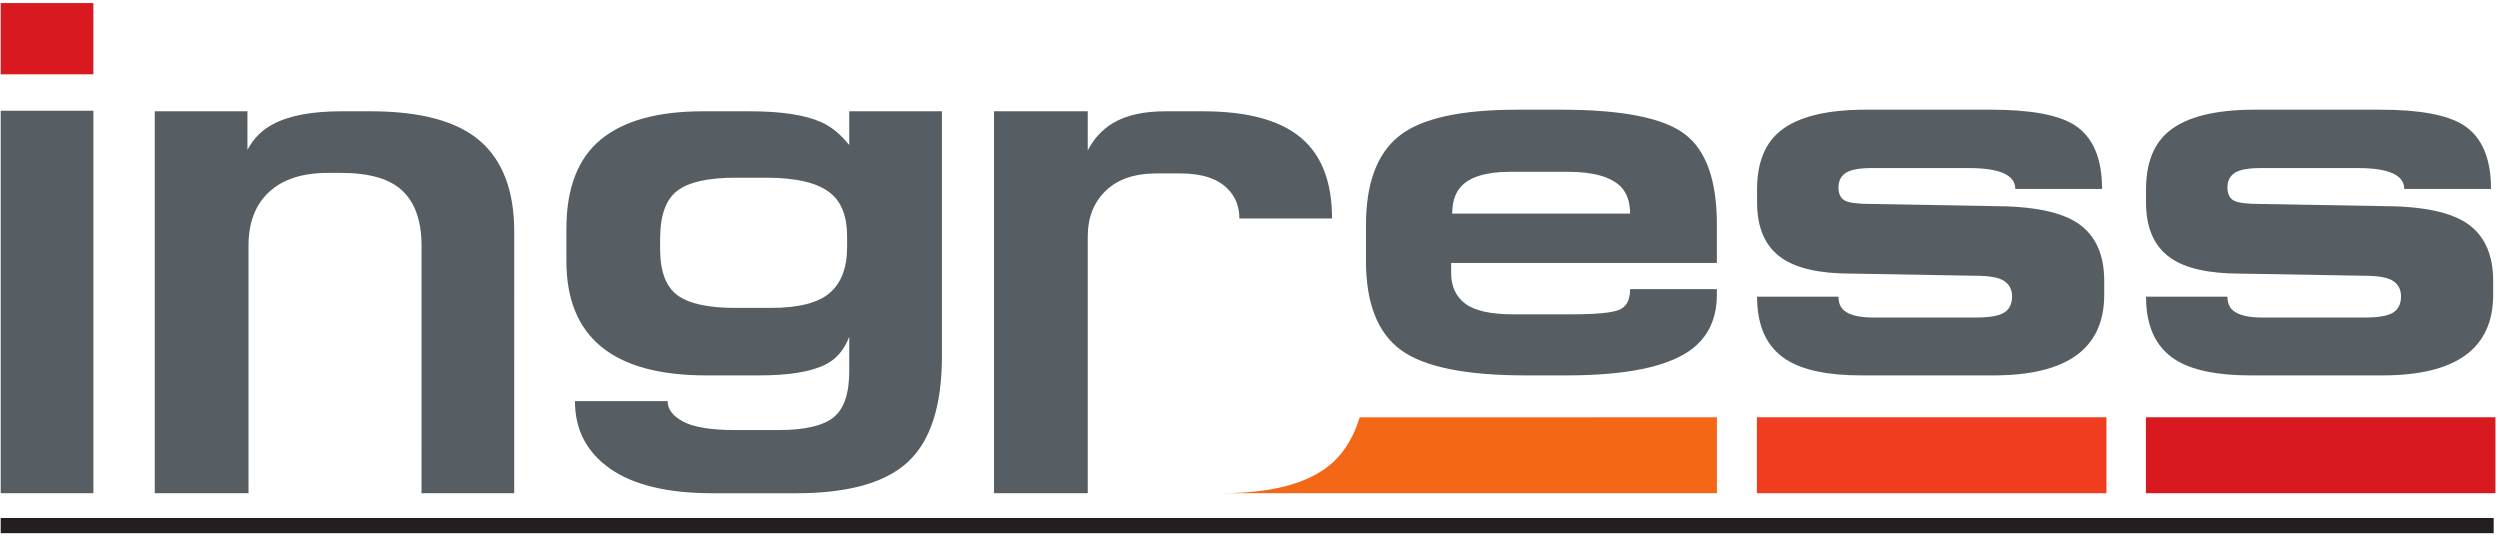 <?xml version="1.0" encoding="UTF-8" standalone="no"?>
<svg
   xmlns:dc="http://purl.org/dc/elements/1.1/"
   xmlns:cc="http://creativecommons.org/ns#"
   xmlns:rdf="http://www.w3.org/1999/02/22-rdf-syntax-ns#"
   xmlns:svg="http://www.w3.org/2000/svg"
   xmlns="http://www.w3.org/2000/svg"
   xmlns:inkscape="http://www.inkscape.org/namespaces/inkscape"
   version="1.1"
   width="175"
   height="37.5"
   id="logo_ingress_svg"
   xml:space="preserve"><defs
     id="defs6" /><g
     transform="matrix(1.25,0,0,-1.25,0,37.5)"
     id="g10"><g
       transform="scale(0.1,0.1)"
       id="g12"><path
         d="m 0.395,1.418 1396.06,0 0,8.504 -1396.06,0 0,-8.504 z"
         inkscape:connector-curvature="0"
         id="path14"
         style="fill:#231f20;fill-opacity:1;fill-rule:nonzero;stroke:none" /><path
         d="m 52.293,237.98 0.004,-214.167 -51.902,0 0,214.167 51.898,0"
         inkscape:connector-curvature="0"
         id="path16"
         style="fill:#565d63;fill-opacity:1;fill-rule:nonzero;stroke:none" /><path
         d="m 207.43,237.68 c 28.14,0 48.597,-5.539 61.375,-16.618 12.773,-11.078 19.16,-27.992 19.16,-50.746 l -0.008,-146.504 -51.902,0 0.011,138.566 c 0,13.601 -3.5,23.801 -10.5,30.601 -7,6.797 -18.5,10.2 -34.5,10.2 l -7.5,0 c -14.199,0 -25.148,-3.551 -32.851,-10.649 -7.699,-7.101 -11.551,-17.152 -11.551,-30.152 l 0,-138.566 -52.5,0 0,213.868 51.902,0 0,-21.602 c 3.395,6.402 8.184,11.199 14.372,14.402 8.98,4.797 21.753,7.2 38.32,7.2 l 16.172,0"
         inkscape:connector-curvature="0"
         id="path18"
         style="fill:#565d63;fill-opacity:1;fill-rule:nonzero;stroke:none" /><path
         d="m 393.676,237.68 26.101,0 c 17.602,0 30.903,-2 39.899,-6 5.601,-2.399 10.902,-6.7 15.902,-12.899 l 0,18.899 51.899,0 0,-137.207 c 0,-27.563 -6.301,-47.239 -18.899,-59.02 -12.601,-11.781 -33.5,-17.672 -62.699,-17.672 l -46.801,0 c -25.199,0 -44.351,4.598 -57.449,13.797 -13.102,9.203 -19.652,21.801 -19.652,37.801 l 51.902,0 c 0,-4.598 2.949,-8.449 8.848,-11.551 5.902,-3.098 15.55,-4.648 28.953,-4.648 l 24.297,0 c 14.601,0 24.851,2.348 30.75,7.051 5.902,4.699 8.851,13.351 8.851,25.949 l 0,19.199 c -2.801,-7.199 -7.101,-12.297 -12.898,-15.301 -8.004,-4.199 -20.602,-6.301 -37.801,-6.301 l -29.402,0 c -52.2,0 -78.301,21.36 -78.301,64.071 l 0,17.968 c 0,22.754 6.402,39.418 19.203,49.996 12.801,10.579 31.898,15.868 57.297,15.868 z m 35.402,-37.2 -17.398,0 c -15.203,0 -26,-2.441 -32.403,-7.32 -6.398,-4.879 -9.601,-13.793 -9.601,-26.738 l 0,-5.981 c 0,-12.347 3.203,-20.91 9.601,-25.691 6.403,-4.781 17.2,-7.172 32.403,-7.172 l 20.097,0 c 15.399,0 26.352,2.789 32.852,8.367 6.5,5.578 9.75,14.141 9.75,25.696 l 0,5.976 c 0,11.153 -3.102,19.219 -9.301,24.199 -7,5.774 -19,8.664 -36,8.664"
         inkscape:connector-curvature="0"
         id="path20"
         style="fill:#565d63;fill-opacity:1;fill-rule:evenodd;stroke:none" /><path
         d="m 694.047,177.68 c 0,6.718 -2.203,12.254 -6.602,16.601 -5.601,5.731 -14.398,8.598 -26.398,8.598 l -13.5,0 c -12.199,0 -21.652,-3.242 -28.352,-9.723 -6.699,-6.484 -10.05,-15.011 -10.05,-25.582 l 0.003,-143.762 -52.496,0 -0.007,213.868 52.5,0 0,-21.899 c 3.402,6.598 8.101,11.699 14.101,15.297 7.399,4.402 17.199,6.602 29.399,6.602 l 21,0 c 26.601,0 45.699,-5.672 57.3,-17.016 10,-9.75 15,-24.078 15,-42.984 l -51.898,0"
         inkscape:connector-curvature="0"
         id="path22"
         style="fill:#565d63;fill-opacity:1;fill-rule:nonzero;stroke:none" /><path
         d="m 854.344,89.777 c -33.801,0 -57.149,4.793 -70.051,14.375 -12.898,9.582 -19.348,26.145 -19.348,49.696 l 0,20.062 c 0,23.356 6.149,39.969 18.45,49.852 12.3,9.879 34.347,14.816 66.148,14.816 l 24.602,0 c 34.199,0 57.3,-4.551 69.3,-13.648 12,-9.098 18,-25.95 18,-50.551 l 0,-21.602 -148.8,0 0,-5.636 c 0,-7.52 2.648,-13.262 7.949,-17.223 5.301,-3.957 14.25,-5.938 26.851,-5.938 l 32.399,0 c 13.801,0 22.75,0.832 26.851,2.497 4.098,1.664 6.149,5.531 6.149,11.601 l 48.601,0 0,-2.98 c 0,-13.715 -5,-24.153 -15,-31.309 -13.199,-9.34 -36.3,-14.012 -69.3,-14.012 l -22.801,0 z m 23.699,114.004 -32.398,0 c -13.403,0 -22.602,-2.801 -27.602,-8.402 -3.199,-3.598 -4.797,-8.598 -4.797,-15 l 99.598,0 c 0,6.601 -1.801,11.703 -5.399,15.301 -5.601,5.398 -15.402,8.101 -29.402,8.101"
         inkscape:connector-curvature="0"
         id="path24"
         style="fill:#565d63;fill-opacity:1;fill-rule:evenodd;stroke:none" /><path
         d="m 1029.55,133.879 c 0,-3.508 1.11,-6.141 3.31,-7.899 3.2,-2.535 8.6,-3.8 16.2,-3.8 l 57.3,0 c 7.8,0 13.15,0.937 16.05,2.816 2.9,1.875 4.35,4.887 4.35,9.031 0,3.75 -1.46,6.618 -4.36,8.59 -2.91,1.973 -8.27,2.961 -16.09,2.961 l -69.74,1.203 c -17.44,0 -30.37,2.899 -38.785,8.699 -9.219,6.399 -13.828,16.797 -13.828,31.2 l 0,7.199 c 0,14.801 4.305,25.703 12.918,32.703 9.815,8 25.835,11.996 48.075,11.996 l 70.01,0 c 22.23,0 37.86,-2.898 46.88,-8.699 10.21,-6.598 15.32,-18.5 15.32,-35.699 l -48.6,0 c 0,7.8 -8.65,11.699 -25.96,11.699 l -54.33,0 c -7.04,0 -11.92,-0.899 -14.64,-2.699 -2.71,-1.801 -4.08,-4.5 -4.08,-8.102 0,-3.598 1.16,-6.051 3.47,-7.348 2.31,-1.3 7.28,-1.949 14.91,-1.949 l 68.07,-1.199 c 22.7,0 38.76,-3.34 48.2,-10.02 9.44,-6.679 14.16,-17.296 14.16,-31.851 l 0,-7.77 c 0,-30.109 -20.7,-45.164 -62.1,-45.164 l -73.8,0 c -19,0 -33.1,2.981 -42.3,8.941 -10.805,6.953 -16.203,18.672 -16.203,35.16 l 45.593,0"
         inkscape:connector-curvature="0"
         id="path26"
         style="fill:#565d63;fill-opacity:1;fill-rule:nonzero;stroke:none" /><path
         d="m 1247.37,133.879 c 0,-3.508 1.1,-6.141 3.3,-7.899 3.2,-2.535 8.6,-3.8 16.2,-3.8 l 57.3,0 c 7.8,0 13.15,0.937 16.05,2.816 2.9,1.875 4.35,4.887 4.35,9.031 0,3.75 -1.45,6.618 -4.36,8.59 -2.91,1.973 -8.26,2.961 -16.08,2.961 l -69.75,1.203 c -17.43,0 -30.36,2.899 -38.78,8.699 -9.22,6.399 -13.83,16.797 -13.83,31.2 l 0,7.199 c 0,14.801 4.31,25.703 12.92,32.703 9.81,8 25.84,11.996 48.07,11.996 l 70.01,0 c 22.23,0 37.86,-2.898 46.88,-8.699 10.21,-6.598 15.32,-18.5 15.32,-35.699 l -48.6,0 c 0,7.8 -8.65,11.699 -25.96,11.699 l -54.33,0 c -7.04,0 -11.92,-0.899 -14.63,-2.699 -2.72,-1.801 -4.08,-4.5 -4.08,-8.102 0,-3.598 1.15,-6.051 3.46,-7.348 2.31,-1.3 7.28,-1.949 14.92,-1.949 l 68.07,-1.199 c 22.69,0 38.75,-3.34 48.2,-10.02 9.43,-6.679 14.15,-17.296 14.15,-31.851 l 0,-7.77 c 0,-30.109 -20.7,-45.164 -62.1,-45.164 l -73.8,0 c -19,0 -33.1,2.981 -42.3,8.941 -10.8,6.953 -16.2,18.672 -16.2,35.16 l 45.6,0"
         inkscape:connector-curvature="0"
         id="path28"
         style="fill:#565d63;fill-opacity:1;fill-rule:nonzero;stroke:none" /><path
         d="m 0.395,258.379 51.898,0 0,39.902 -51.898,0 0,-39.902 z"
         inkscape:connector-curvature="0"
         id="path30"
         style="fill:#d91920;fill-opacity:1;fill-rule:nonzero;stroke:none" /><path
         d="m 983.875,23.812 195.73,0 0,42.52 -195.73,0 0,-42.52 z"
         inkscape:connector-curvature="0"
         id="path32"
         style="fill:#f03c1f;fill-opacity:1;fill-rule:nonzero;stroke:none" /><path
         d="m 1201.72,23.812 195.73,0 0,42.52 -195.73,0 0,-42.52 z"
         inkscape:connector-curvature="0"
         id="path34"
         style="fill:#d91920;fill-opacity:1;fill-rule:nonzero;stroke:none" /><path
         d="m 761.398,66.277 200.082,0.055 0,-42.52 -277.332,0 c 29.2,0 50.102,5.891 62.7,17.672 6.554,6.133 11.406,14.395 14.55,24.793"
         inkscape:connector-curvature="0"
         id="path36"
         style="fill:#f36717;fill-opacity:1;fill-rule:nonzero;stroke:none" /></g></g></svg>